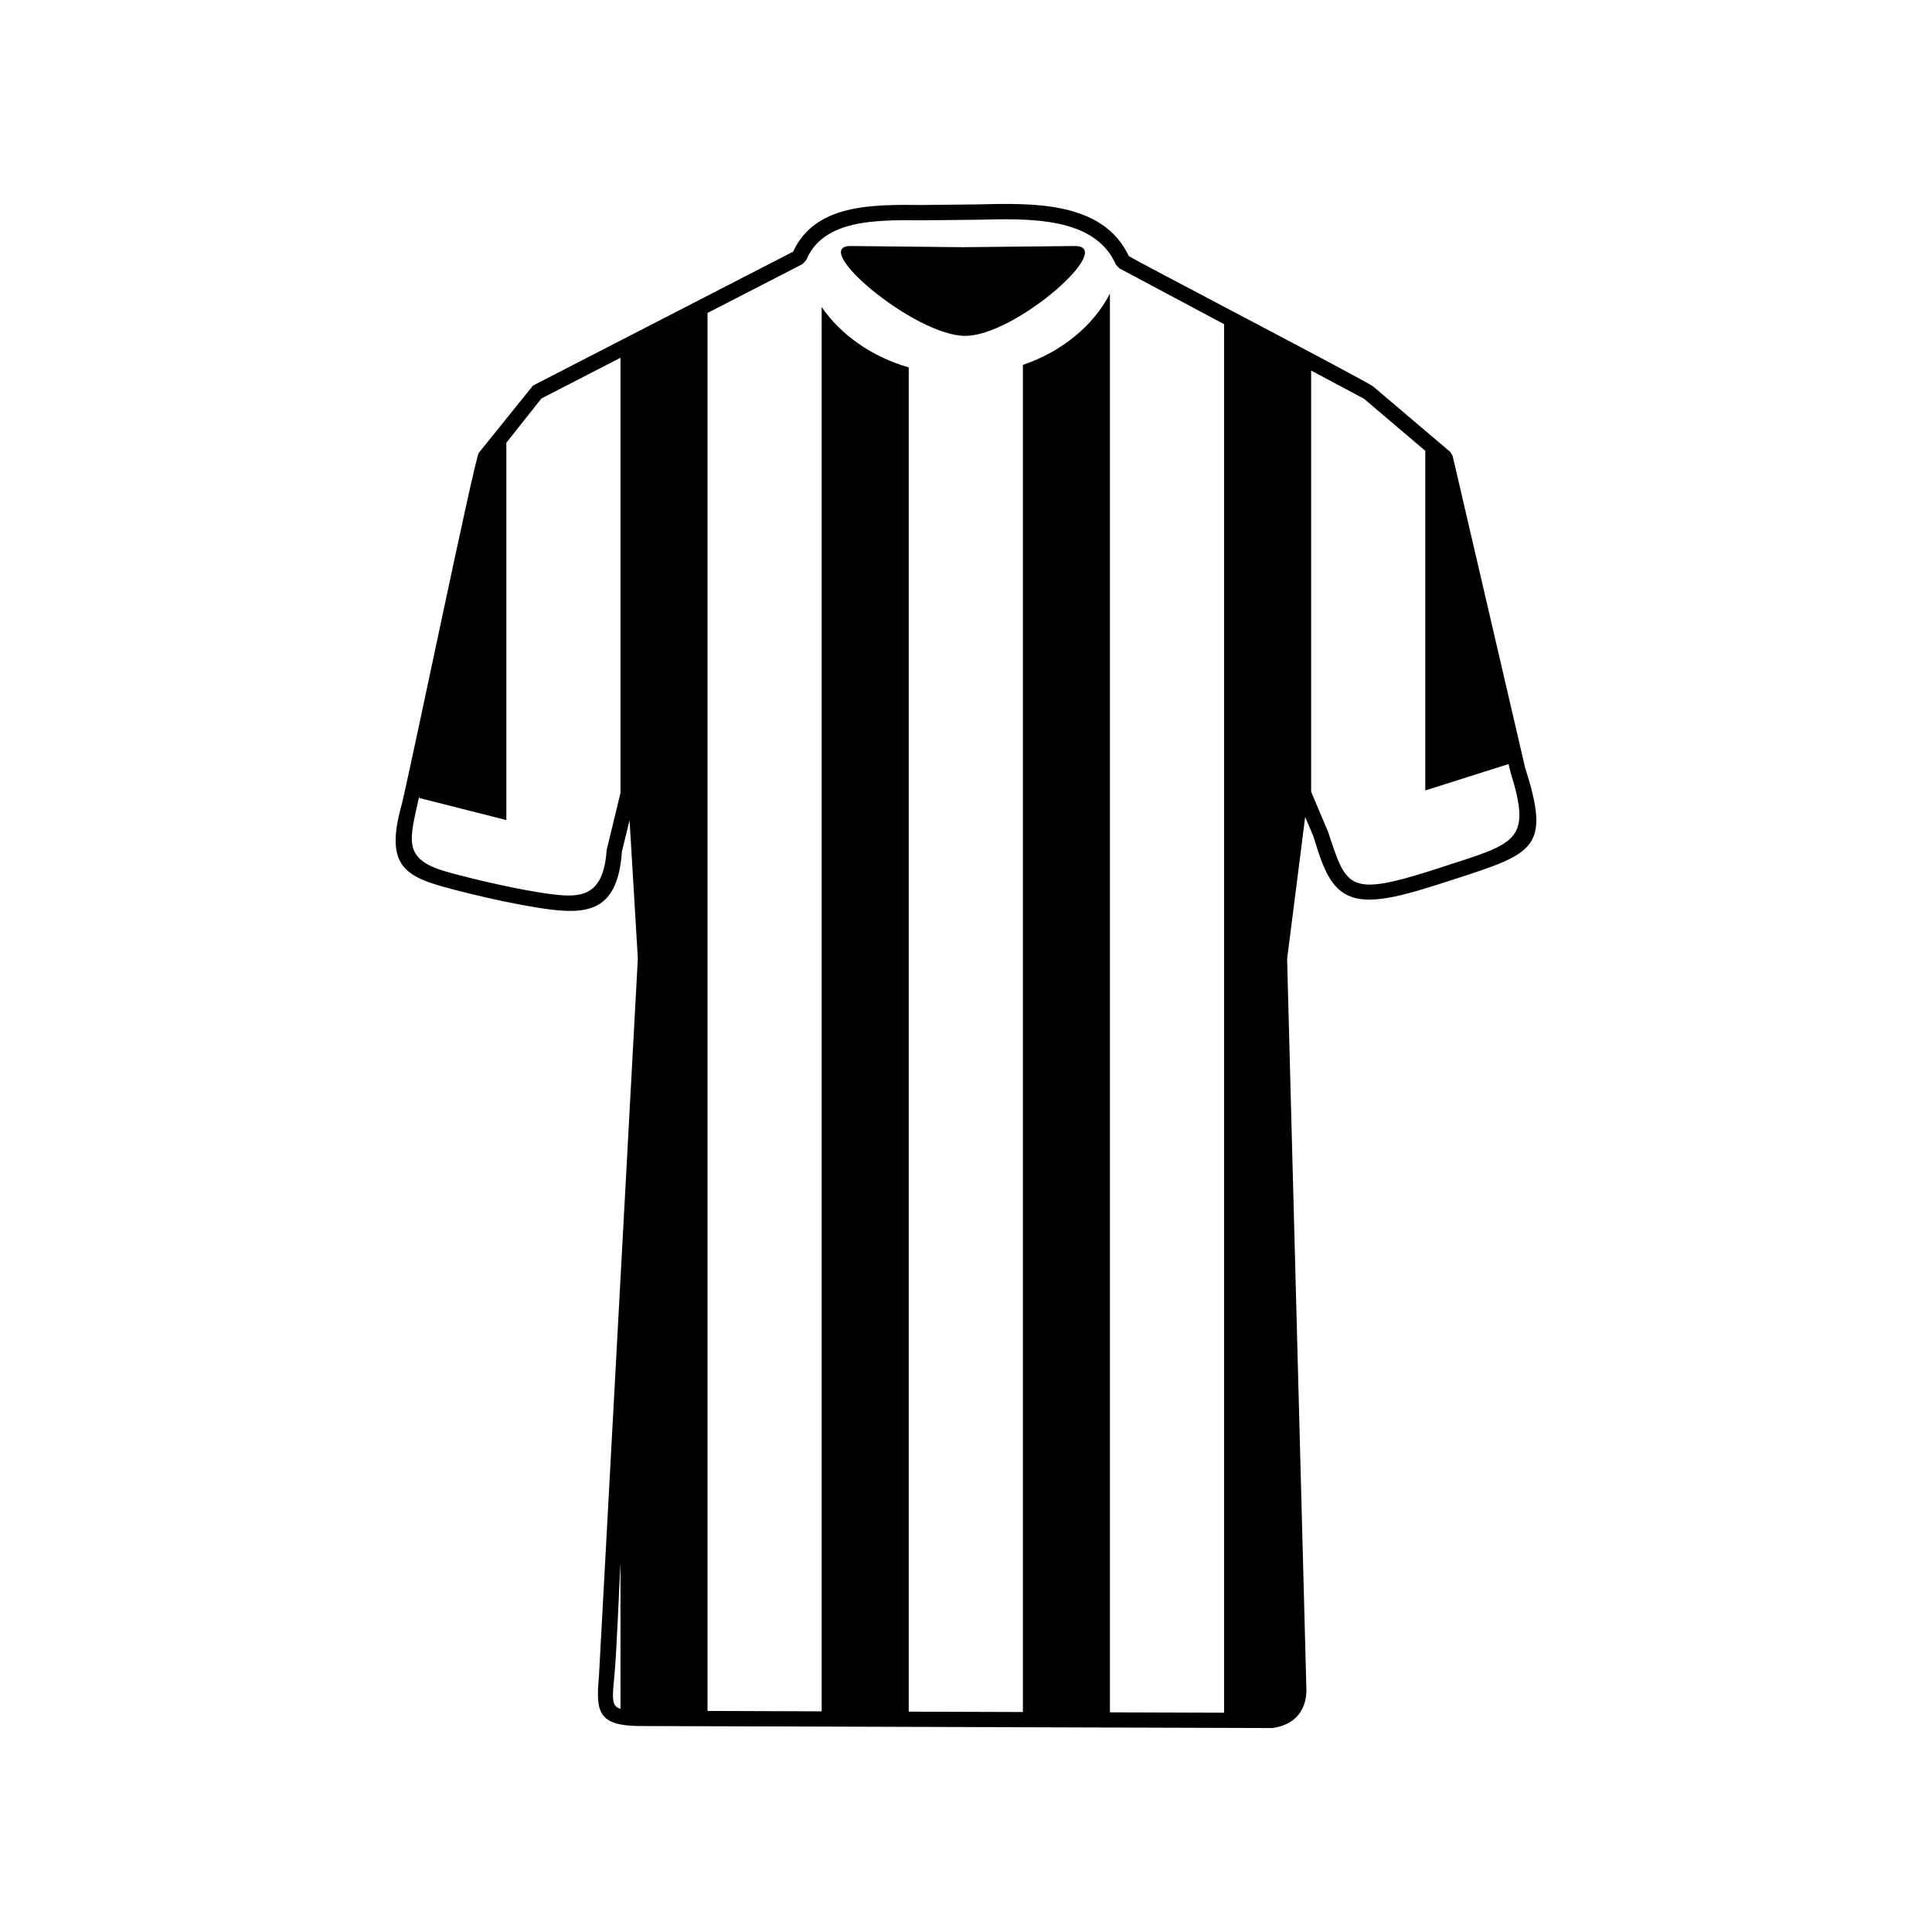 <?xml version="1.0" encoding="UTF-8"?>
<!-- Uploaded to: ICON Repo, www.iconrepo.com, Generator: ICON Repo Mixer Tools -->
<svg fill="#000000" width="800px" height="800px" version="1.1" viewBox="144 144 512 512" xmlns="http://www.w3.org/2000/svg">
 <path d="m285.25 246.18 68.941-35.488c5.82-12.645 20.875-12.496 34.148-12.367l14.648-0.156c14.758-0.375 33.289-0.852 40.156 13.676 0.66 0.691 62.285 32.711 64.777 34.59l20.379 17.297 0.668 1.094 19.18 82.512c6.82 21.379 2.559 22.766-18.535 29.598h0.008c-12.18 3.957-21.594 6.938-27.559 4.711-5.172-1.934-7.309-6.984-9.938-15.871l-2.238-5.277-4.785 37.613 5.086 192.75c0.379 6.242-2.969 10.27-8.98 11.086l-167.98-0.535c-10.641-0.145-11.371-3.738-10.504-13.043l10.312-190.35-2.191-36.648-2.027 8.297c-0.953 13.473-6.746 16.273-15.918 15.656-7.969-0.543-23.219-4.027-31.504-6.348-10.73-3.004-15.211-6.449-10.953-21.707 2.527-10.211 19.25-91.348 20.441-93.246l14.363-17.844zm113.89-36.672 29.617-0.309c11.465-0.125-15.59 23.812-28.969 23.812-13.383 0-41.73-23.938-30.258-23.812zm-120.95 51.828v99.988l-23.07-5.844v-0.578c-2.555 11.754-4.695 16.773 7.379 20.16 8.008 2.25 22.992 5.688 30.668 6.207 6.688 0.453 10.906-1.707 11.609-12.031l3.66-15.098v-115.33l-20.945 10.781zm53.316-34.398v370.48l30.246 0.105v-372.17c5.07 7.414 13.258 13.164 23.07 16.02v356.23l30.254 0.102v-357c10.348-3.535 18.66-10.348 23.07-18.898v375.98l30.246 0.102v-367.98l-27.766-14.805-0.91-0.977c-5.523-12.691-22.863-12.246-36.633-11.895l-14.773 0.156c-12.242-0.125-26.148-0.262-30.676 10.566l-0.945 1.023zm-23.07 369.92v-38.805c-0.418 7.734-1.004 23.867-1.66 30.605-0.523 5.356-0.742 7.508 1.66 8.199zm183.03-354.65v111.61l4.527 10.719c4.945 14.906 5.125 17.395 29.48 9.469 20.43-6.648 24.598-6.824 18.77-25.582l-0.457-1.941-22.07 6.992v-90.008l-16.258-13.805-13.988-7.457z"/>
</svg>